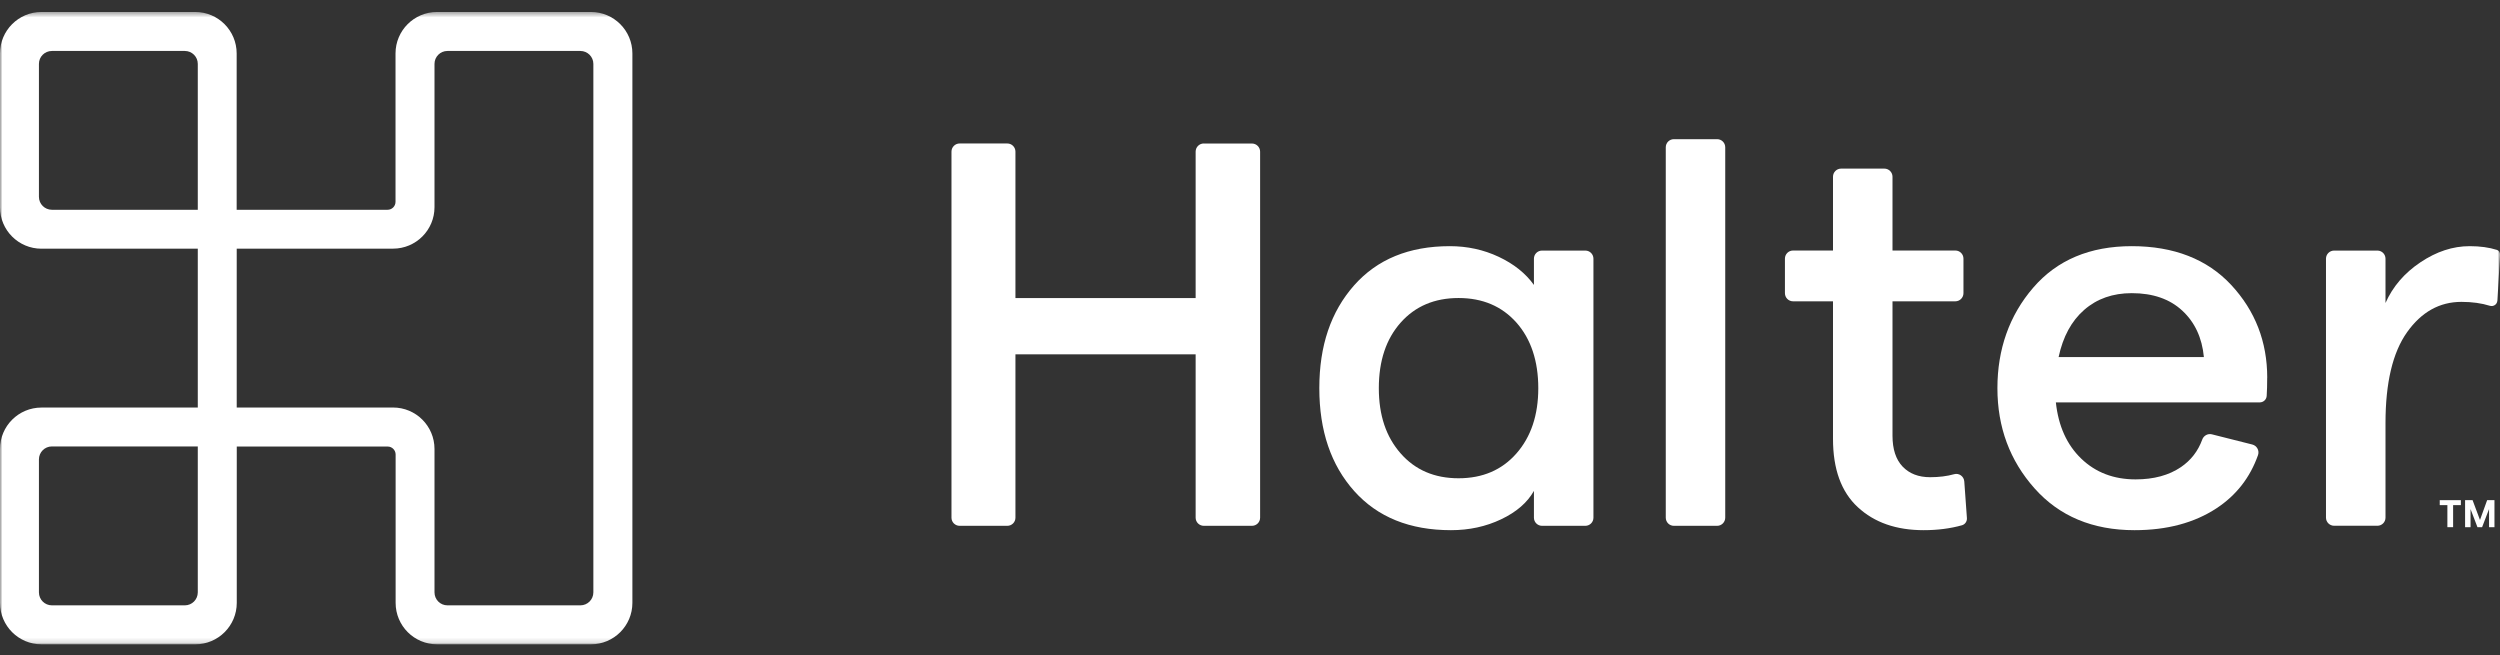 <svg width="500" height="131" viewBox="0 0 500 131" fill="none" xmlns="http://www.w3.org/2000/svg">
<rect x="0" y="0" width="500" height="131" fill="#333333" stroke="none"/>
<mask id="mask0_1_17" style="mask-type:luminance" maskUnits="userSpaceOnUse" x="0" y="2" width="500" height="127">
<path d="M500 2.397H0V128.855H500V2.397Z" fill="white"/>
</mask>
<g mask="url(#mask0_1_17)">
<path d="M240.76 28.705H250.391C251.293 28.705 252.023 29.435 252.023 30.337V103.541C252.023 104.443 251.293 105.163 250.391 105.163H240.76C239.858 105.163 239.128 104.433 239.128 103.541V70.868H203.088V103.541C203.088 104.443 202.358 105.163 201.456 105.163H191.927C191.025 105.163 190.295 104.433 190.295 103.541V30.327C190.295 29.425 191.025 28.695 191.927 28.695H201.456C202.358 28.695 203.088 29.425 203.088 30.327V59.614H239.128V30.327C239.128 29.425 239.858 28.695 240.76 28.695" fill="white"/>
<path d="M318.688 51.737V103.541C318.688 104.443 317.958 105.163 317.066 105.163H308.408C307.506 105.163 306.786 104.433 306.786 103.541V98.178C305.478 100.51 303.289 102.406 300.237 103.855C297.176 105.315 293.83 106.035 290.191 106.035C281.959 106.035 275.521 103.43 270.858 98.229C266.195 93.018 263.863 86.165 263.863 77.639C263.863 69.114 266.175 62.352 270.797 57.1C275.42 51.859 281.807 49.233 289.968 49.233C293.465 49.233 296.719 49.943 299.74 51.362C302.761 52.782 305.113 54.657 306.786 56.989V51.737C306.786 50.835 307.516 50.115 308.408 50.115H317.066C317.968 50.115 318.688 50.845 318.688 51.737ZM280.134 90.686C283.044 94.001 286.906 95.654 291.711 95.654C296.517 95.654 300.379 94.001 303.289 90.686C306.198 87.371 307.658 83.022 307.658 77.629C307.658 72.236 306.198 67.796 303.289 64.521C300.379 61.246 296.517 59.604 291.711 59.604C286.906 59.604 283.044 61.246 280.134 64.521C277.225 67.796 275.765 72.165 275.765 77.629C275.765 83.093 277.225 87.371 280.134 90.686Z" fill="white"/>
<path d="M333.154 103.542V29.456C333.154 28.553 333.883 27.834 334.777 27.834H343.423C344.327 27.834 345.047 28.564 345.047 29.456V103.531C345.047 104.434 344.317 105.164 343.423 105.164H334.777C333.873 105.164 333.154 104.434 333.154 103.531" fill="white"/>
<path d="M393.383 103.612C393.433 104.26 393.027 104.868 392.4 105.051C390.057 105.71 387.503 106.034 384.723 106.034C379.26 106.034 374.87 104.504 371.567 101.442C368.25 98.38 366.6 93.829 366.6 87.787V60.263H358.61C357.707 60.263 356.987 59.533 356.987 58.63V51.727C356.987 50.825 357.717 50.105 358.61 50.105H366.6V35.344C366.6 34.442 367.33 33.722 368.22 33.722H376.867C377.77 33.722 378.5 34.452 378.5 35.344V50.105H391.07C391.973 50.105 392.693 50.835 392.693 51.727V58.63C392.693 59.533 391.963 60.263 391.07 60.263H378.5V87.138C378.5 89.834 379.17 91.892 380.517 93.311C381.867 94.731 383.7 95.441 386.033 95.441C387.807 95.441 389.41 95.238 390.817 94.842C391.8 94.558 392.783 95.268 392.857 96.292L393.383 103.622V103.612Z" fill="white"/>
<path d="M453.437 75.561C453.437 76.93 453.407 78.136 453.337 79.19C453.287 79.92 452.677 80.478 451.947 80.478H411.173C411.68 85.212 413.373 88.963 416.253 91.731C419.133 94.498 422.75 95.877 427.12 95.877C430.76 95.877 433.78 95.055 436.183 93.424C438.19 92.055 439.61 90.22 440.45 87.909C440.737 87.118 441.567 86.662 442.377 86.865L450.457 88.902C451.38 89.135 451.917 90.118 451.603 91.021C450.01 95.522 447.243 99.07 443.29 101.666C438.85 104.575 433.387 106.035 426.907 106.035C418.533 106.035 411.873 103.247 406.917 97.681C401.96 92.116 399.483 85.435 399.483 77.639C399.483 69.843 401.867 63.071 406.643 57.536C411.407 52.001 417.987 49.233 426.36 49.233C434.733 49.233 441.433 51.819 446.24 56.989C451.047 62.159 453.447 68.353 453.447 75.561M411.72 71.415H440.777C440.41 67.552 438.97 64.46 436.457 62.129C433.943 59.797 430.577 58.631 426.35 58.631C422.557 58.631 419.397 59.746 416.85 61.966C414.297 64.186 412.593 67.339 411.72 71.415Z" fill="white"/>
<path d="M499.473 60.121C499.433 60.882 498.693 61.378 497.963 61.155C496.31 60.638 494.413 60.375 492.287 60.375C487.917 60.375 484.297 62.392 481.417 66.437C478.54 70.482 477.1 76.544 477.1 84.624V103.531C477.1 104.433 476.37 105.153 475.477 105.153H466.83C465.927 105.153 465.197 104.423 465.197 103.531V51.737C465.197 50.835 465.927 50.115 466.83 50.115H475.477C476.38 50.115 477.1 50.845 477.1 51.737V60.598C478.55 57.323 480.88 54.606 484.093 52.457C487.297 50.308 490.573 49.233 493.927 49.233C496.027 49.233 497.84 49.487 499.393 49.983C499.787 50.115 500.03 50.501 500.01 50.916L499.483 60.121H499.473Z" fill="white"/>
<path d="M487.947 101.026H489.477V105.436H490.623V101.026H492.173V100.032H487.947V101.026Z" fill="white"/>
<path d="M497.427 100.032L495.997 103.996L494.517 100.032H493.017V105.436H494.11V101.817L495.49 105.436H496.42L497.81 101.817V105.436H498.893V100.032H497.427Z" fill="white"/>
<path d="M118.165 2.397H87.397C82.825 2.397 79.104 6.108 79.104 10.69V40.363C79.104 41.245 78.395 41.955 77.513 41.955H47.333V10.69C47.333 6.108 43.622 2.397 39.04 2.397H8.293C3.71 2.397 0 6.108 0 10.69V41.458C0 46.04 3.71 49.74 8.293 49.74H39.557V81.512H8.293C3.71 81.512 0 85.222 0 89.805V120.572C0 125.155 3.71 128.865 8.293 128.865H39.06C43.633 128.865 47.353 125.155 47.353 120.572V89.308H77.533C78.415 89.308 79.125 90.028 79.125 90.899V120.572C79.125 125.155 82.835 128.865 87.417 128.865H118.185C122.767 128.865 126.478 125.155 126.478 120.572V10.69C126.478 6.108 122.767 2.397 118.185 2.397M39.557 118.474C39.557 119.903 38.401 121.069 36.972 121.069H10.381C8.952 121.069 7.786 119.913 7.786 118.474V91.882C7.786 90.453 8.941 89.287 10.381 89.287H39.557V118.464V118.474ZM39.557 41.955H10.381C8.952 41.955 7.786 40.799 7.786 39.37V12.778C7.786 11.349 8.941 10.193 10.381 10.193H36.972C38.401 10.193 39.557 11.349 39.557 12.778V41.955ZM118.672 118.474C118.672 119.903 117.516 121.069 116.076 121.069H89.485C88.056 121.069 86.9 119.913 86.9 118.474V89.794C86.9 85.212 83.19 81.502 78.607 81.502H47.343V49.73H78.607C83.18 49.73 86.9 46.02 86.9 41.438V12.778C86.9 11.349 88.056 10.193 89.485 10.193H116.076C117.506 10.193 118.672 11.349 118.672 12.778V118.474Z" fill="white"/>
</g>
</svg>
